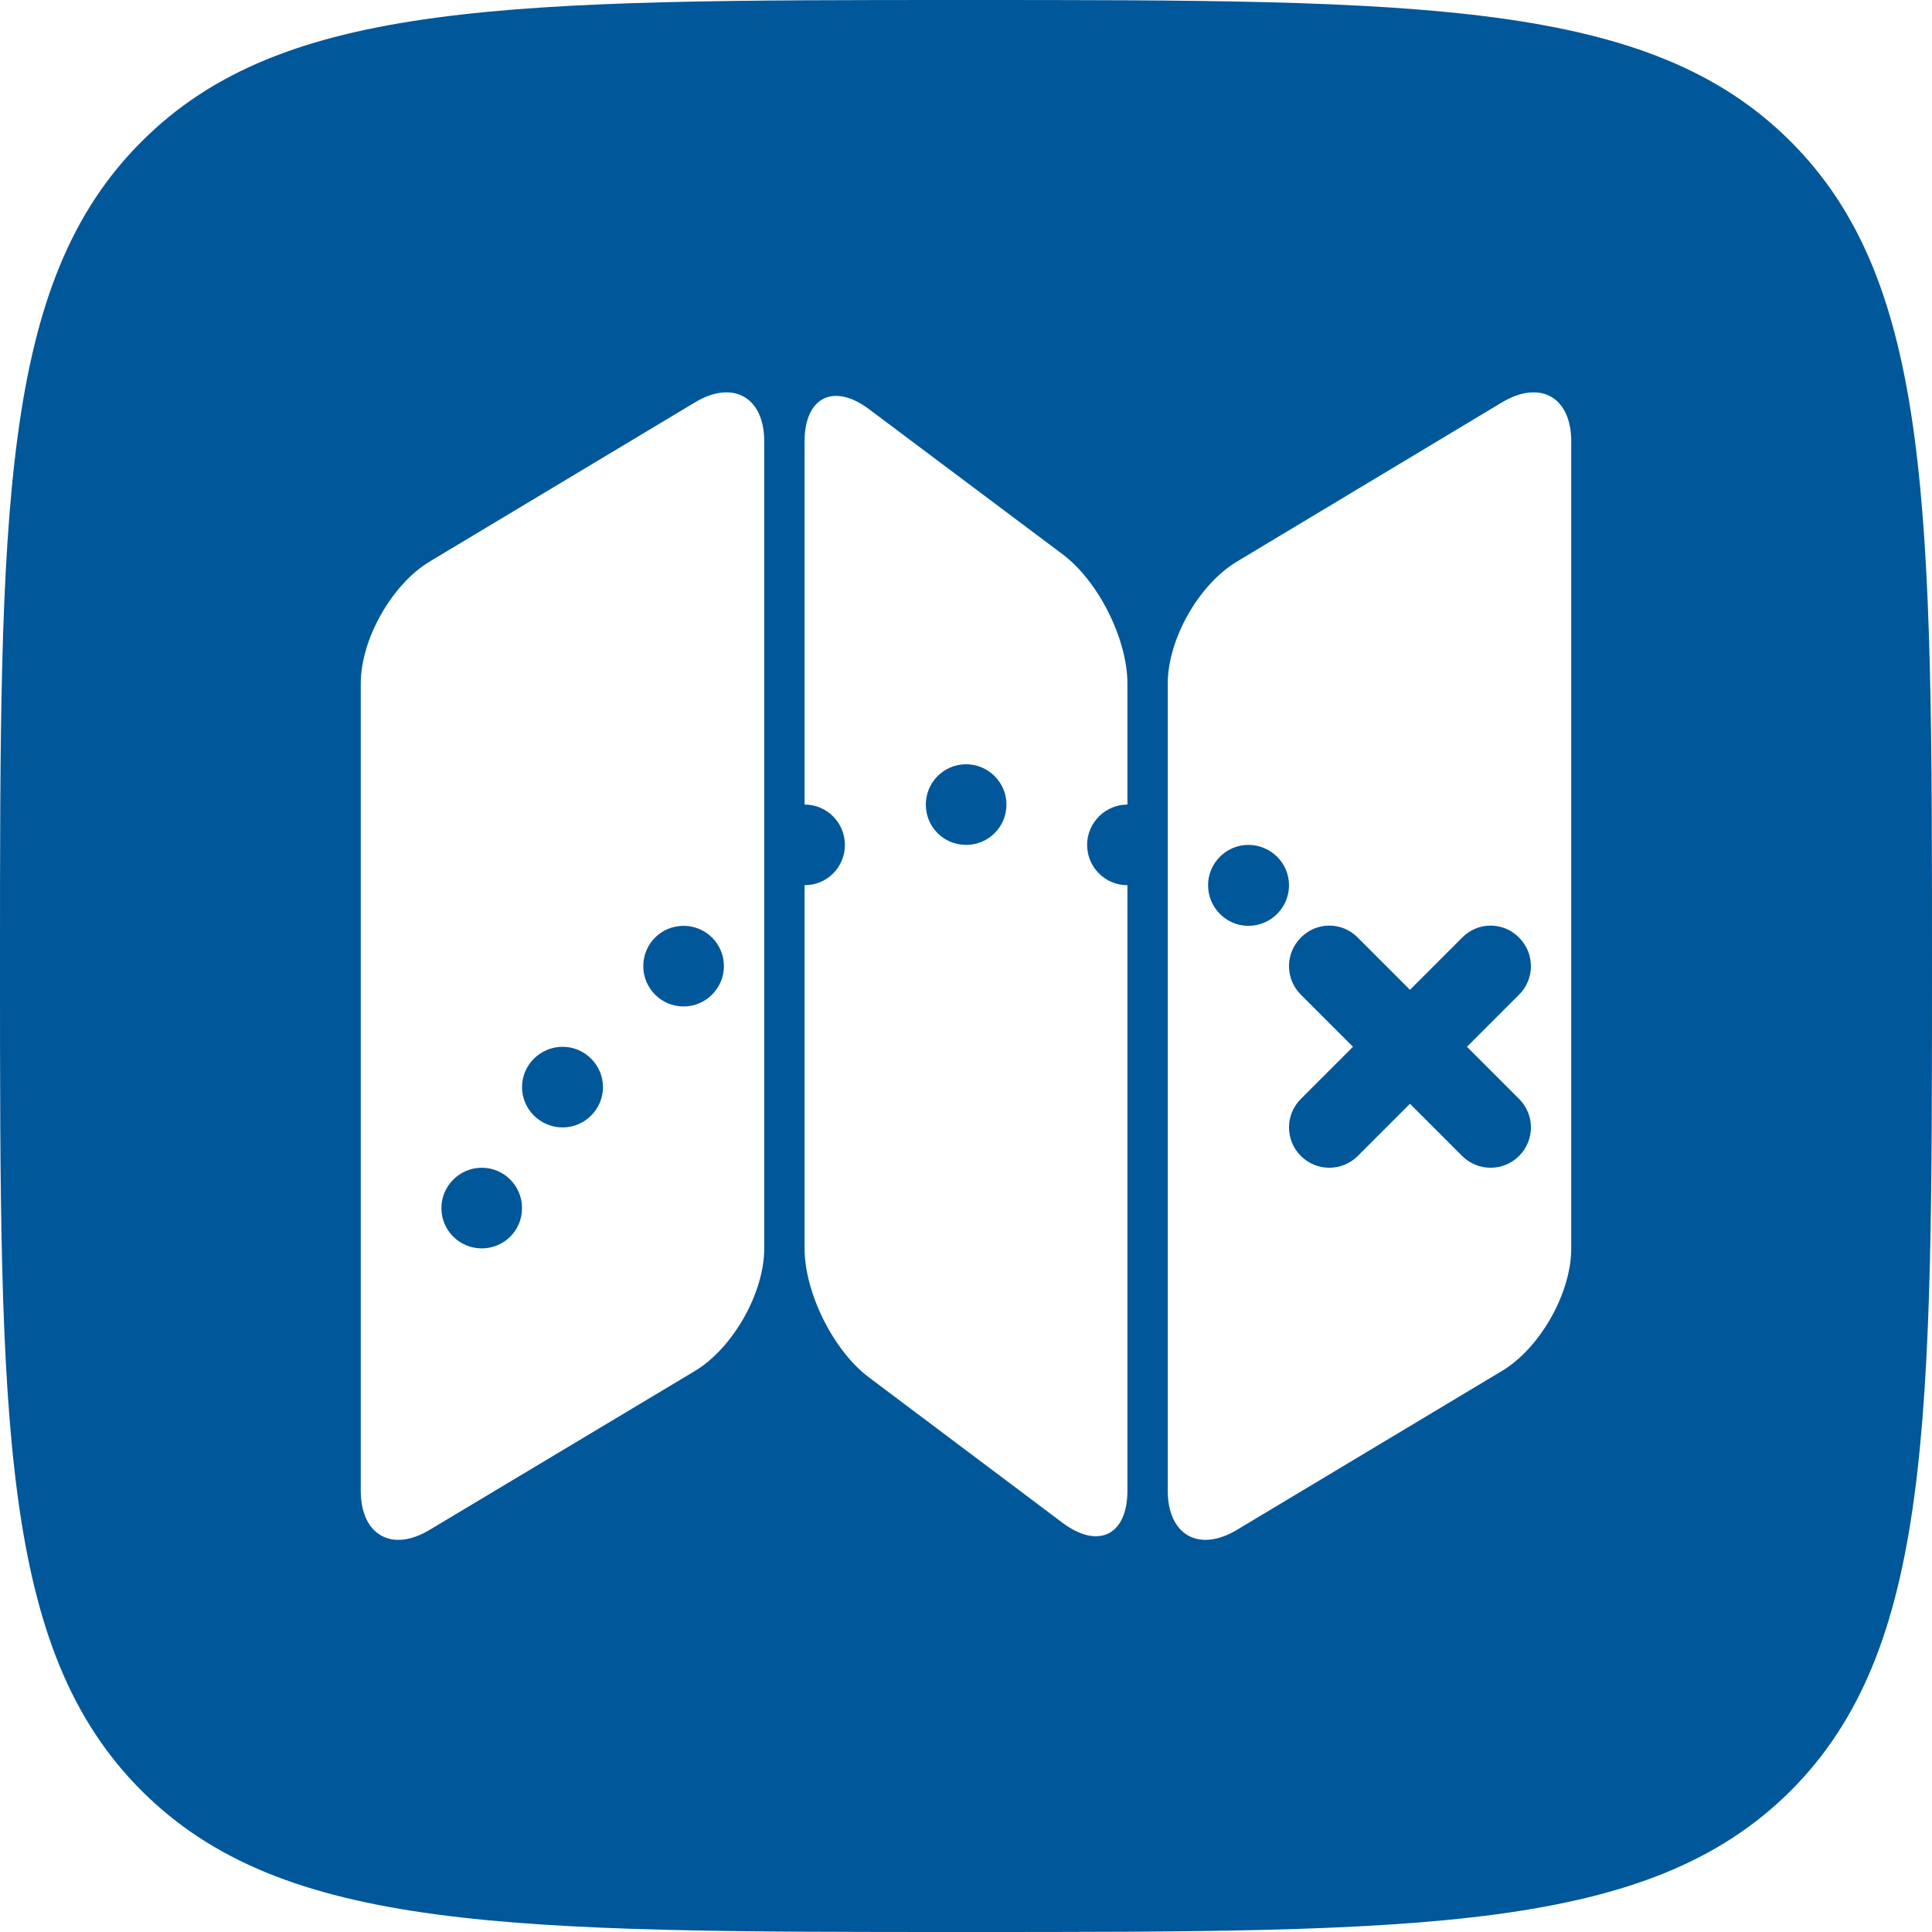 <?xml version="1.0" encoding="UTF-8"?> <svg xmlns="http://www.w3.org/2000/svg" xmlns:xlink="http://www.w3.org/1999/xlink" xmlns:xodm="http://www.corel.com/coreldraw/odm/2003" xml:space="preserve" width="1247px" height="1247px" version="1.1" style="shape-rendering:geometricPrecision; text-rendering:geometricPrecision; image-rendering:optimizeQuality; fill-rule:evenodd; clip-rule:evenodd" viewBox="0 0 63.73 63.73"> <defs> <style type="text/css"> .fil0 {fill:#005799} </style> </defs> <g id="Слой_x0020_1">  <path class="fil0" d="M31.87 63.73c-15.03,0 -22.54,0 -27.2,-4.66 -4.67,-4.67 -4.67,-12.18 -4.67,-27.2 0,-15.03 0,-22.54 4.67,-27.2 4.66,-4.67 12.17,-4.67 27.2,-4.67 15.02,0 22.53,0 27.2,4.67 4.66,4.66 4.66,12.17 4.66,27.2 0,15.02 0,22.53 -4.66,27.2 -4.67,4.66 -12.18,4.66 -27.2,4.66zm-8.94 -50.46l-8.75 5.25c-1.25,0.75 -2.28,2.56 -2.28,4.03l0 26.62c0,1.47 1.03,2.05 2.28,1.29l8.75 -5.24c1.25,-0.76 2.28,-2.57 2.28,-4.04l0 -26.62c0,-1.46 -1.03,-2.04 -2.28,-1.29zm-7.04 27.91c-0.73,0 -1.33,-0.59 -1.33,-1.33 0,-0.73 0.6,-1.33 1.33,-1.33 0.74,0 1.33,0.6 1.33,1.33 0,0.74 -0.59,1.33 -1.33,1.33zm2.67 -3.99c-0.74,0 -1.34,-0.6 -1.34,-1.33 0,-0.73 0.6,-1.33 1.34,-1.33 0.73,0 1.33,0.6 1.33,1.33 0,0.73 -0.6,1.33 -1.33,1.33zm3.99 -3.99c-0.74,0 -1.33,-0.6 -1.33,-1.33 0,-0.74 0.59,-1.33 1.33,-1.33 0.73,0 1.33,0.59 1.33,1.33 0,0.73 -0.6,1.33 -1.33,1.33zm12.51 -14.91l-6.39 -4.79c-1.17,-0.88 -2.13,-0.4 -2.13,1.06l0 11.98c0.74,0 1.33,0.6 1.33,1.33 0,0.74 -0.59,1.33 -1.33,1.33l0 11.98c0,1.47 0.96,3.39 2.13,4.26l6.39 4.8c1.17,0.87 2.13,0.4 2.13,-1.07l0 -19.97c-0.73,0 -1.33,-0.59 -1.33,-1.33 0,-0.73 0.6,-1.33 1.33,-1.33l0 -3.99c0,-1.47 -0.96,-3.38 -2.13,-4.26zm-3.19 9.58c-0.74,0 -1.33,-0.59 -1.33,-1.33 0,-0.73 0.59,-1.33 1.33,-1.33 0.73,0 1.33,0.6 1.33,1.33 0,0.74 -0.6,1.33 -1.33,1.33zm17.68 -14.6l-8.74 5.25c-1.26,0.75 -2.29,2.56 -2.29,4.03l0 26.62c0,1.47 1.03,2.05 2.29,1.29l8.74 -5.24c1.26,-0.76 2.28,-2.57 2.28,-4.04l0 -26.62c0,-1.46 -1.02,-2.04 -2.28,-1.29zm-8.37 17.27c-0.73,0 -1.33,-0.6 -1.33,-1.34 0,-0.73 0.6,-1.33 1.33,-1.33 0.74,0 1.34,0.6 1.34,1.33 0,0.74 -0.6,1.34 -1.34,1.34zm8.93 5.71c0.52,0.52 0.52,1.36 0,1.88 -0.26,0.26 -0.6,0.39 -0.94,0.39 -0.34,0 -0.68,-0.13 -0.94,-0.39l-1.72 -1.72 -1.72 1.72c-0.26,0.26 -0.6,0.39 -0.94,0.39 -0.34,0 -0.68,-0.13 -0.94,-0.39 -0.52,-0.52 -0.52,-1.36 0,-1.88l1.72 -1.72 -1.72 -1.72c-0.52,-0.52 -0.52,-1.36 0,-1.88 0.52,-0.53 1.36,-0.53 1.88,0l1.72 1.72 1.72 -1.72c0.52,-0.53 1.36,-0.53 1.88,0 0.52,0.52 0.52,1.36 0,1.88l-1.72 1.72 1.72 1.72z"></path> </g> </svg> 